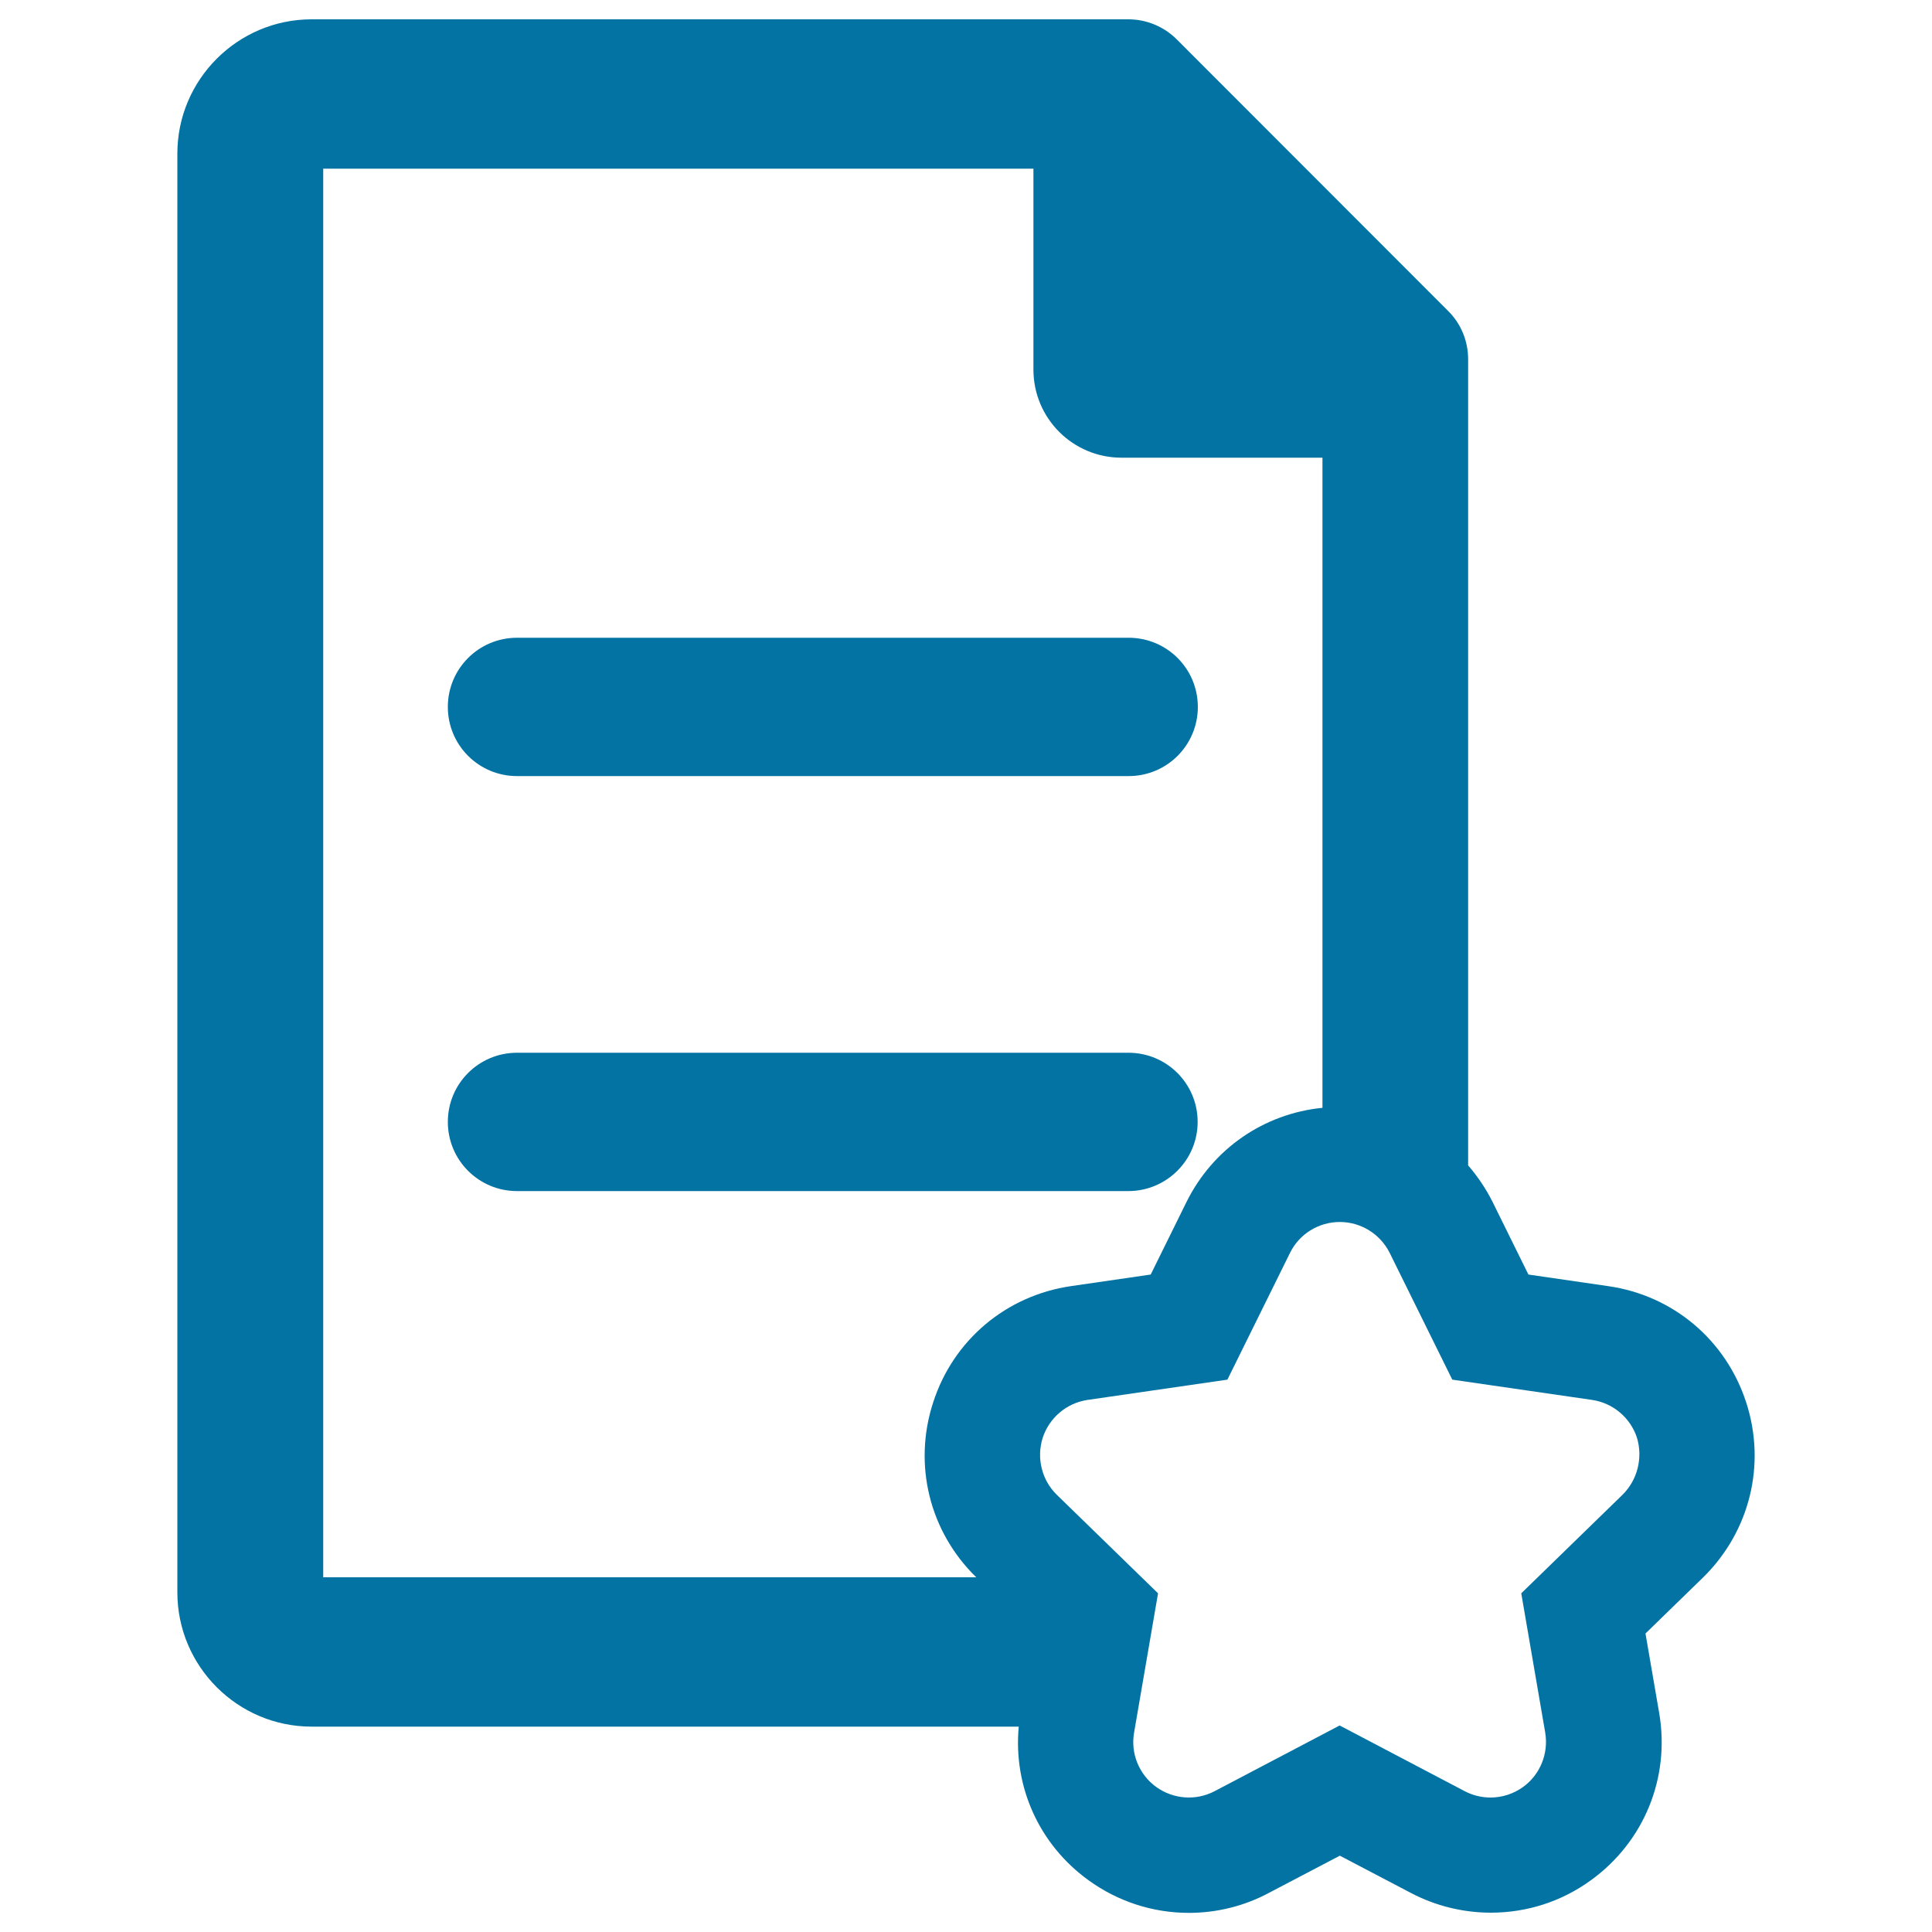 <svg xmlns="http://www.w3.org/2000/svg" viewBox="0 0 1000 1000" style="fill:#0273a2">
<title>Starred Archive SVG icon</title>
<g><path d="M267.6,401.7h316.6c19.8,0,35.8-16,35.8-35.8s-16-35.8-35.8-35.8H267.6c-19.8,0-35.8,16-35.8,35.8S247.8,401.7,267.6,401.7z"/><path d="M619.9,580.7c0-19.8-16-35.8-35.8-35.8H267.6c-19.8,0-35.8,16-35.8,35.8c0,19.8,16,35.8,35.8,35.8h316.6C603.9,616.4,619.9,600.4,619.9,580.7z"/><path d="M903.8,725.8c-10.5-32.2-37.8-55.3-71.4-60.1l-41.3-6l-18.5-37.5c-3.5-7-7.8-13.3-12.7-19V185.9c0-9.4-3.7-18.4-10.4-25L609.1,20.4c-6.6-6.6-15.6-10.4-25-10.4H161.3C123,10,91.8,41.2,91.8,79.5v744.7c0,38.3,31.2,69.5,69.5,69.5h366c-2.9,31,10.5,61,36.1,79.5c15.2,11,33.2,16.9,52,16.9c14.3,0,28.5-3.5,41.1-10.2l37-19.4l37,19.4c12.6,6.6,26.9,10.1,41.1,10.1c18.8,0,36.8-5.8,52-16.9c27.4-19.9,40.9-53,35.2-86.4l-7.1-41.2l29.9-29.1C905.7,792.7,914.3,758,903.8,725.8z M167.2,87.3h367.7v104c0,25.2,20.4,45.6,45.6,45.6h104v336.5c-30.2,3-56.7,21.1-70.4,48.8l-18.5,37.5l-41.3,6c-33.5,4.9-60.9,27.9-71.3,60.2c-10.5,32.2-1.9,66.9,22.3,90.5h-338V87.3z M839.8,773.7l-52.4,51l12.4,72.1c1.8,10.8-2.6,21.7-11.4,28.1c-5,3.6-10.9,5.5-16.9,5.5c-4.6,0-9.2-1.1-13.4-3.3l-64.7-34l-64.7,34c-9.7,5.1-21.4,4.2-30.3-2.2c-8.8-6.4-13.3-17.3-11.4-28.1l12.4-72.1l-52.4-51c-7.8-7.6-10.6-19.1-7.3-29.5c3.4-10.4,12.4-18,23.2-19.6l72.4-10.5l32.4-65.6c4.8-9.8,14.8-16,25.8-16c10.9,0,20.9,6.2,25.8,16l32.4,65.6l72.4,10.5c10.8,1.6,19.8,9.2,23.2,19.6C850.4,754.6,847.6,766,839.8,773.7z"/></g>
</svg>